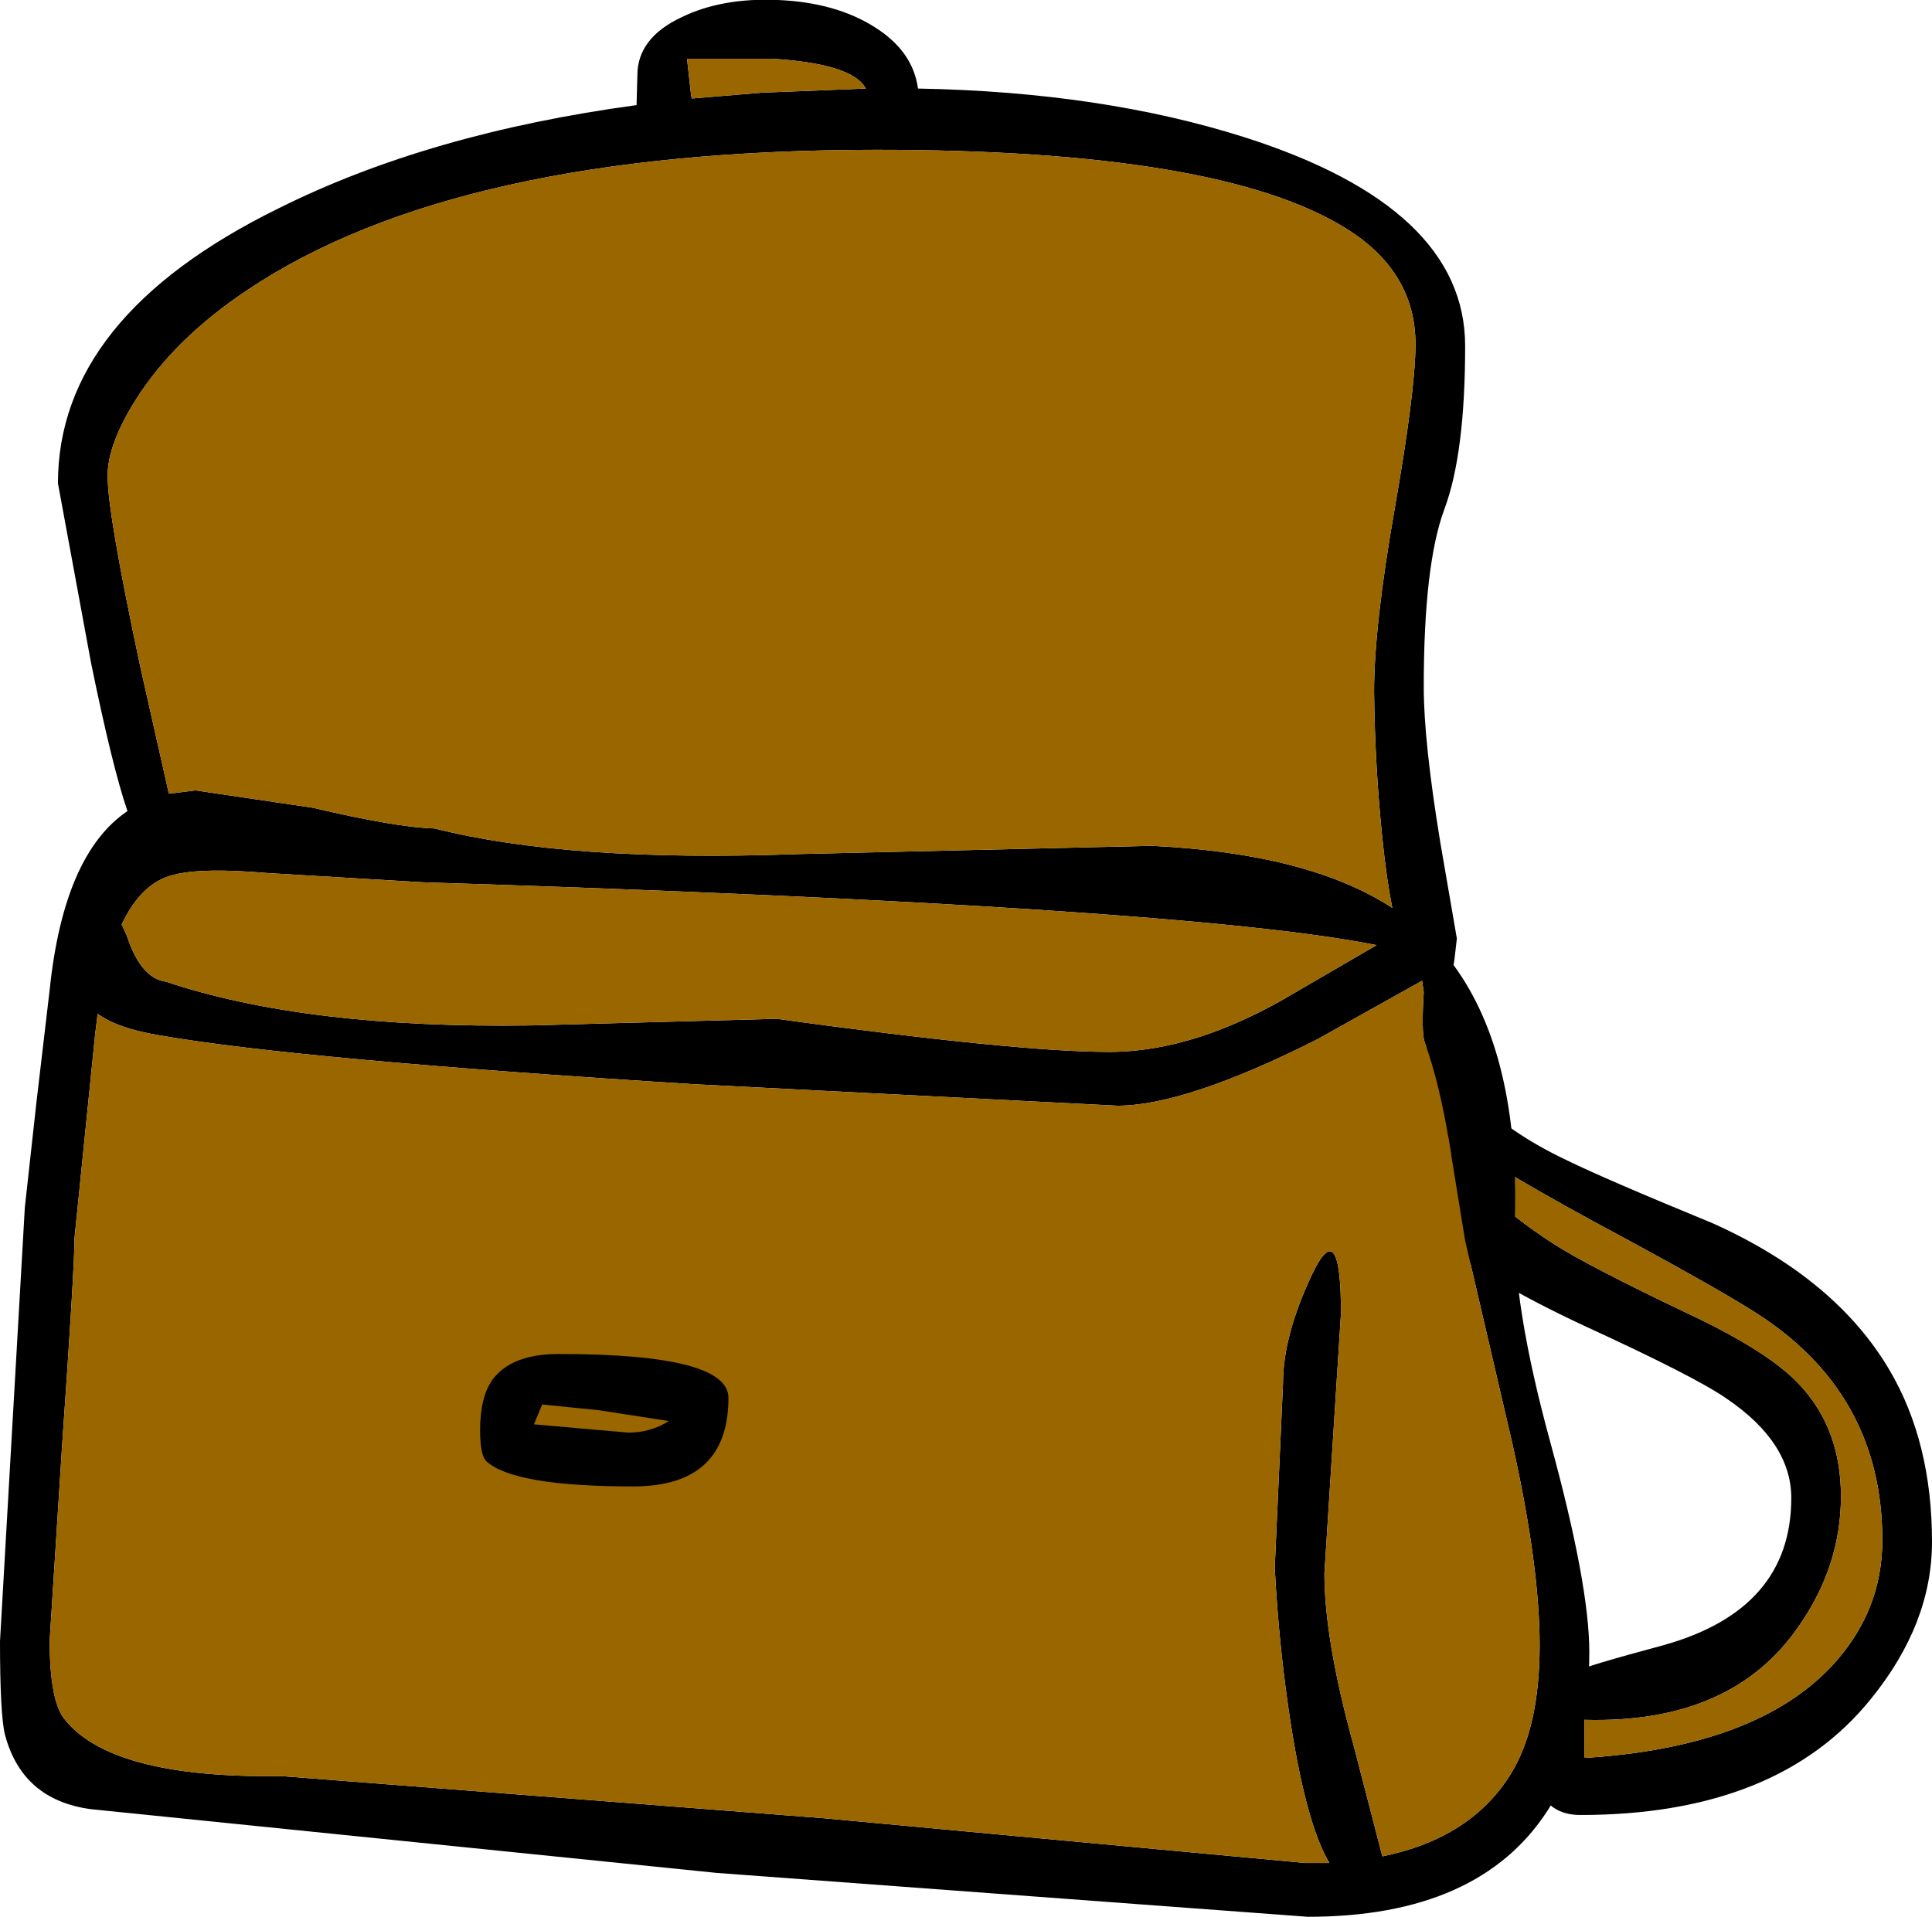 <?xml version="1.0" encoding="UTF-8" standalone="no"?>
<svg xmlns:xlink="http://www.w3.org/1999/xlink" height="115.8px" width="116.7px" xmlns="http://www.w3.org/2000/svg">
  <g transform="matrix(1.0, 0.0, 0.0, 1.0, 48.0, 57.9)">
    <path d="M45.85 17.25 Q47.95 18.6 54.05 21.5 58.7 23.7 60.55 25.6 63.2 28.3 63.2 32.5 63.2 36.7 60.65 40.35 56.6 46.25 47.7 46.0 L47.7 48.25 47.75 48.3 Q58.0 47.65 62.6 42.8 65.7 39.5 65.7 35.15 65.7 26.55 58.5 21.7 56.5 20.35 49.85 16.75 43.0 13.1 38.2 9.9 41.1 14.2 45.85 17.25 M39.1 17.1 Q35.2 13.7 35.2 9.1 35.2 4.95 35.7 4.5 36.75 3.45 41.0 8.25 42.95 10.45 46.65 12.2 49.0 13.35 55.45 16.0 62.9 19.35 66.15 24.9 68.7 29.25 68.7 35.25 68.7 40.2 65.0 44.75 59.35 51.75 47.45 51.75 45.15 51.75 44.7 49.25 L44.7 46.6 Q44.7 44.25 47.1 43.1 47.8 42.75 52.45 41.5 60.2 39.35 60.2 32.6 60.2 29.25 56.3 26.6 54.45 25.3 47.7 22.2 41.7 19.4 39.1 17.1" fill="#000000" fill-rule="evenodd" stroke="none"/>
    <path d="M45.85 17.25 Q41.1 14.2 38.2 9.9 43.0 13.1 49.85 16.75 56.5 20.35 58.5 21.7 65.7 26.55 65.7 35.15 65.7 39.5 62.6 42.8 58.0 47.65 47.75 48.3 L47.7 48.25 47.7 46.0 Q56.6 46.25 60.65 40.35 63.2 36.7 63.2 32.5 63.2 28.3 60.55 25.6 58.7 23.7 54.05 21.5 47.95 18.6 45.85 17.25" fill="#996600" fill-rule="evenodd" stroke="none"/>
    <path d="M27.2 -49.6 Q40.5 -45.35 40.5 -37.0 40.5 -30.5 39.25 -27.15 38.0 -23.8 38.0 -16.4 38.0 -13.1 39.0 -7.0 L40.0 -1.2 39.85 0.1 39.8 0.4 Q43.8 5.85 43.5 15.9 43.35 20.85 45.65 29.25 48.0 37.85 48.0 41.9 48.0 47.6 45.5 51.45 41.35 57.9 31.0 57.9 L-4.7 55.25 -42.5 51.4 Q-46.65 50.85 -47.7 46.9 -48.0 45.7 -48.0 41.25 L-46.5 15.05 -45.8 8.7 -45.0 1.9 Q-44.15 -6.3 -40.3 -8.9 -41.2 -11.5 -42.5 -17.85 L-44.5 -28.7 Q-44.5 -38.75 -31.2 -45.3 -22.1 -49.85 -9.55 -51.55 L-9.5 -53.35 Q-9.5 -55.6 -6.85 -56.85 -4.4 -58.05 -1.0 -57.9 2.5 -57.75 4.85 -56.25 7.15 -54.8 7.45 -52.55 18.55 -52.35 27.2 -49.6 M33.3 -44.1 Q25.7 -48.85 4.95 -48.85 -20.45 -48.85 -33.1 -40.35 -37.5 -37.4 -39.8 -33.75 -41.5 -31.05 -41.5 -29.15 -41.5 -26.85 -39.5 -17.5 L-37.8 -9.95 -36.2 -10.15 -29.1 -9.1 Q-24.0 -7.9 -21.75 -7.85 -13.65 -5.8 0.15 -6.3 L21.55 -6.8 Q31.05 -6.35 36.1 -3.05 35.75 -4.8 35.5 -7.25 35.05 -11.6 35.0 -16.1 35.0 -20.1 36.25 -27.2 37.5 -34.35 37.5 -37.1 37.5 -41.5 33.3 -44.1 M43.35 29.3 L40.5 17.05 39.55 11.2 Q38.95 7.5 38.05 5.05 37.85 4.45 38.0 2.05 L37.9 1.35 31.55 4.9 Q23.6 8.9 19.5 8.9 L-6.1 7.6 Q-30.1 6.1 -38.35 4.65 -40.85 4.25 -42.1 3.35 L-42.25 4.55 -43.5 16.9 Q-43.5 18.75 -44.25 29.45 L-45.0 41.2 Q-45.0 44.75 -44.15 45.9 -41.35 49.55 -31.0 49.4 L1.8 51.95 30.85 54.65 32.3 54.65 Q30.95 52.4 30.0 46.45 29.25 41.7 29.0 36.8 L29.5 25.65 Q29.5 22.8 31.25 19.1 33.0 15.4 33.0 21.45 L32.0 37.15 Q32.0 41.15 33.75 47.5 L35.5 54.25 Q40.9 53.15 43.3 49.2 45.0 46.4 45.0 41.5 45.0 36.7 43.35 29.3 M30.25 2.05 L35.15 -0.8 Q23.5 -3.15 -22.5 -4.6 L-31.75 -5.15 Q-35.8 -5.5 -37.5 -5.05 -39.45 -4.6 -40.65 -2.05 L-40.35 -1.4 Q-39.5 1.2 -38.0 1.4 -29.5 4.25 -15.9 4.05 L-1.1 3.65 Q13.45 5.65 19.0 5.65 24.25 5.65 30.25 2.05 M-2.0 -52.3 L4.3 -52.55 Q3.5 -54.05 -1.35 -54.35 L-6.5 -54.35 -6.25 -52.1 -6.2 -51.95 -2.0 -52.3" fill="#000000" fill-rule="evenodd" stroke="none"/>
    <path d="M-2.0 -52.3 L-6.2 -51.95 -6.25 -52.1 -6.5 -54.35 -1.35 -54.35 Q3.5 -54.05 4.3 -52.55 L-2.0 -52.3 M30.25 2.05 Q24.25 5.65 19.0 5.65 13.45 5.65 -1.1 3.65 L-15.9 4.05 Q-29.5 4.25 -38.0 1.4 -39.5 1.2 -40.35 -1.4 L-40.65 -2.05 Q-39.45 -4.6 -37.5 -5.05 -35.8 -5.5 -31.75 -5.15 L-22.5 -4.6 Q23.5 -3.15 35.15 -0.8 L30.25 2.05 M43.35 29.3 Q45.0 36.7 45.0 41.5 45.0 46.4 43.3 49.2 40.9 53.15 35.5 54.25 L33.75 47.5 Q32.0 41.15 32.0 37.15 L33.0 21.45 Q33.0 15.4 31.25 19.1 29.5 22.8 29.5 25.65 L29.0 36.8 Q29.25 41.7 30.0 46.45 30.95 52.4 32.3 54.65 L30.85 54.65 1.8 51.95 -31.0 49.4 Q-41.35 49.55 -44.15 45.9 -45.0 44.75 -45.0 41.2 L-44.25 29.45 Q-43.5 18.75 -43.5 16.9 L-42.25 4.55 -42.1 3.35 Q-40.85 4.25 -38.35 4.65 -30.1 6.1 -6.1 7.6 L19.5 8.9 Q23.6 8.9 31.55 4.9 L37.9 1.35 38.0 2.05 Q37.85 4.45 38.05 5.05 38.95 7.5 39.55 11.2 L40.5 17.05 43.35 29.3 M33.3 -44.1 Q37.5 -41.5 37.5 -37.1 37.5 -34.35 36.25 -27.2 35.0 -20.1 35.0 -16.1 35.05 -11.6 35.5 -7.25 35.75 -4.8 36.1 -3.05 31.05 -6.35 21.55 -6.8 L0.15 -6.3 Q-13.65 -5.8 -21.75 -7.85 -24.0 -7.9 -29.1 -9.1 L-36.2 -10.15 -37.8 -9.95 -39.5 -17.5 Q-41.5 -26.85 -41.5 -29.15 -41.5 -31.05 -39.8 -33.75 -37.5 -37.4 -33.1 -40.35 -20.45 -48.85 4.95 -48.85 25.7 -48.85 33.3 -44.1" fill="#996600" fill-rule="evenodd" stroke="none"/>
    <path d="M-7.6 27.95 L-11.8 27.3 -15.25 26.95 -15.75 28.15 -10.05 28.65 Q-8.7 28.65 -7.6 27.95 M-9.75 31.9 Q-16.9 31.9 -18.6 30.4 -19.0 30.05 -19.0 28.5 -19.0 26.5 -18.25 25.45 -17.1 23.9 -14.25 23.9 -4.0 23.9 -4.0 26.55 -4.0 31.9 -9.75 31.9" fill="#000000" fill-rule="evenodd" stroke="none"/>
  </g>
</svg>
